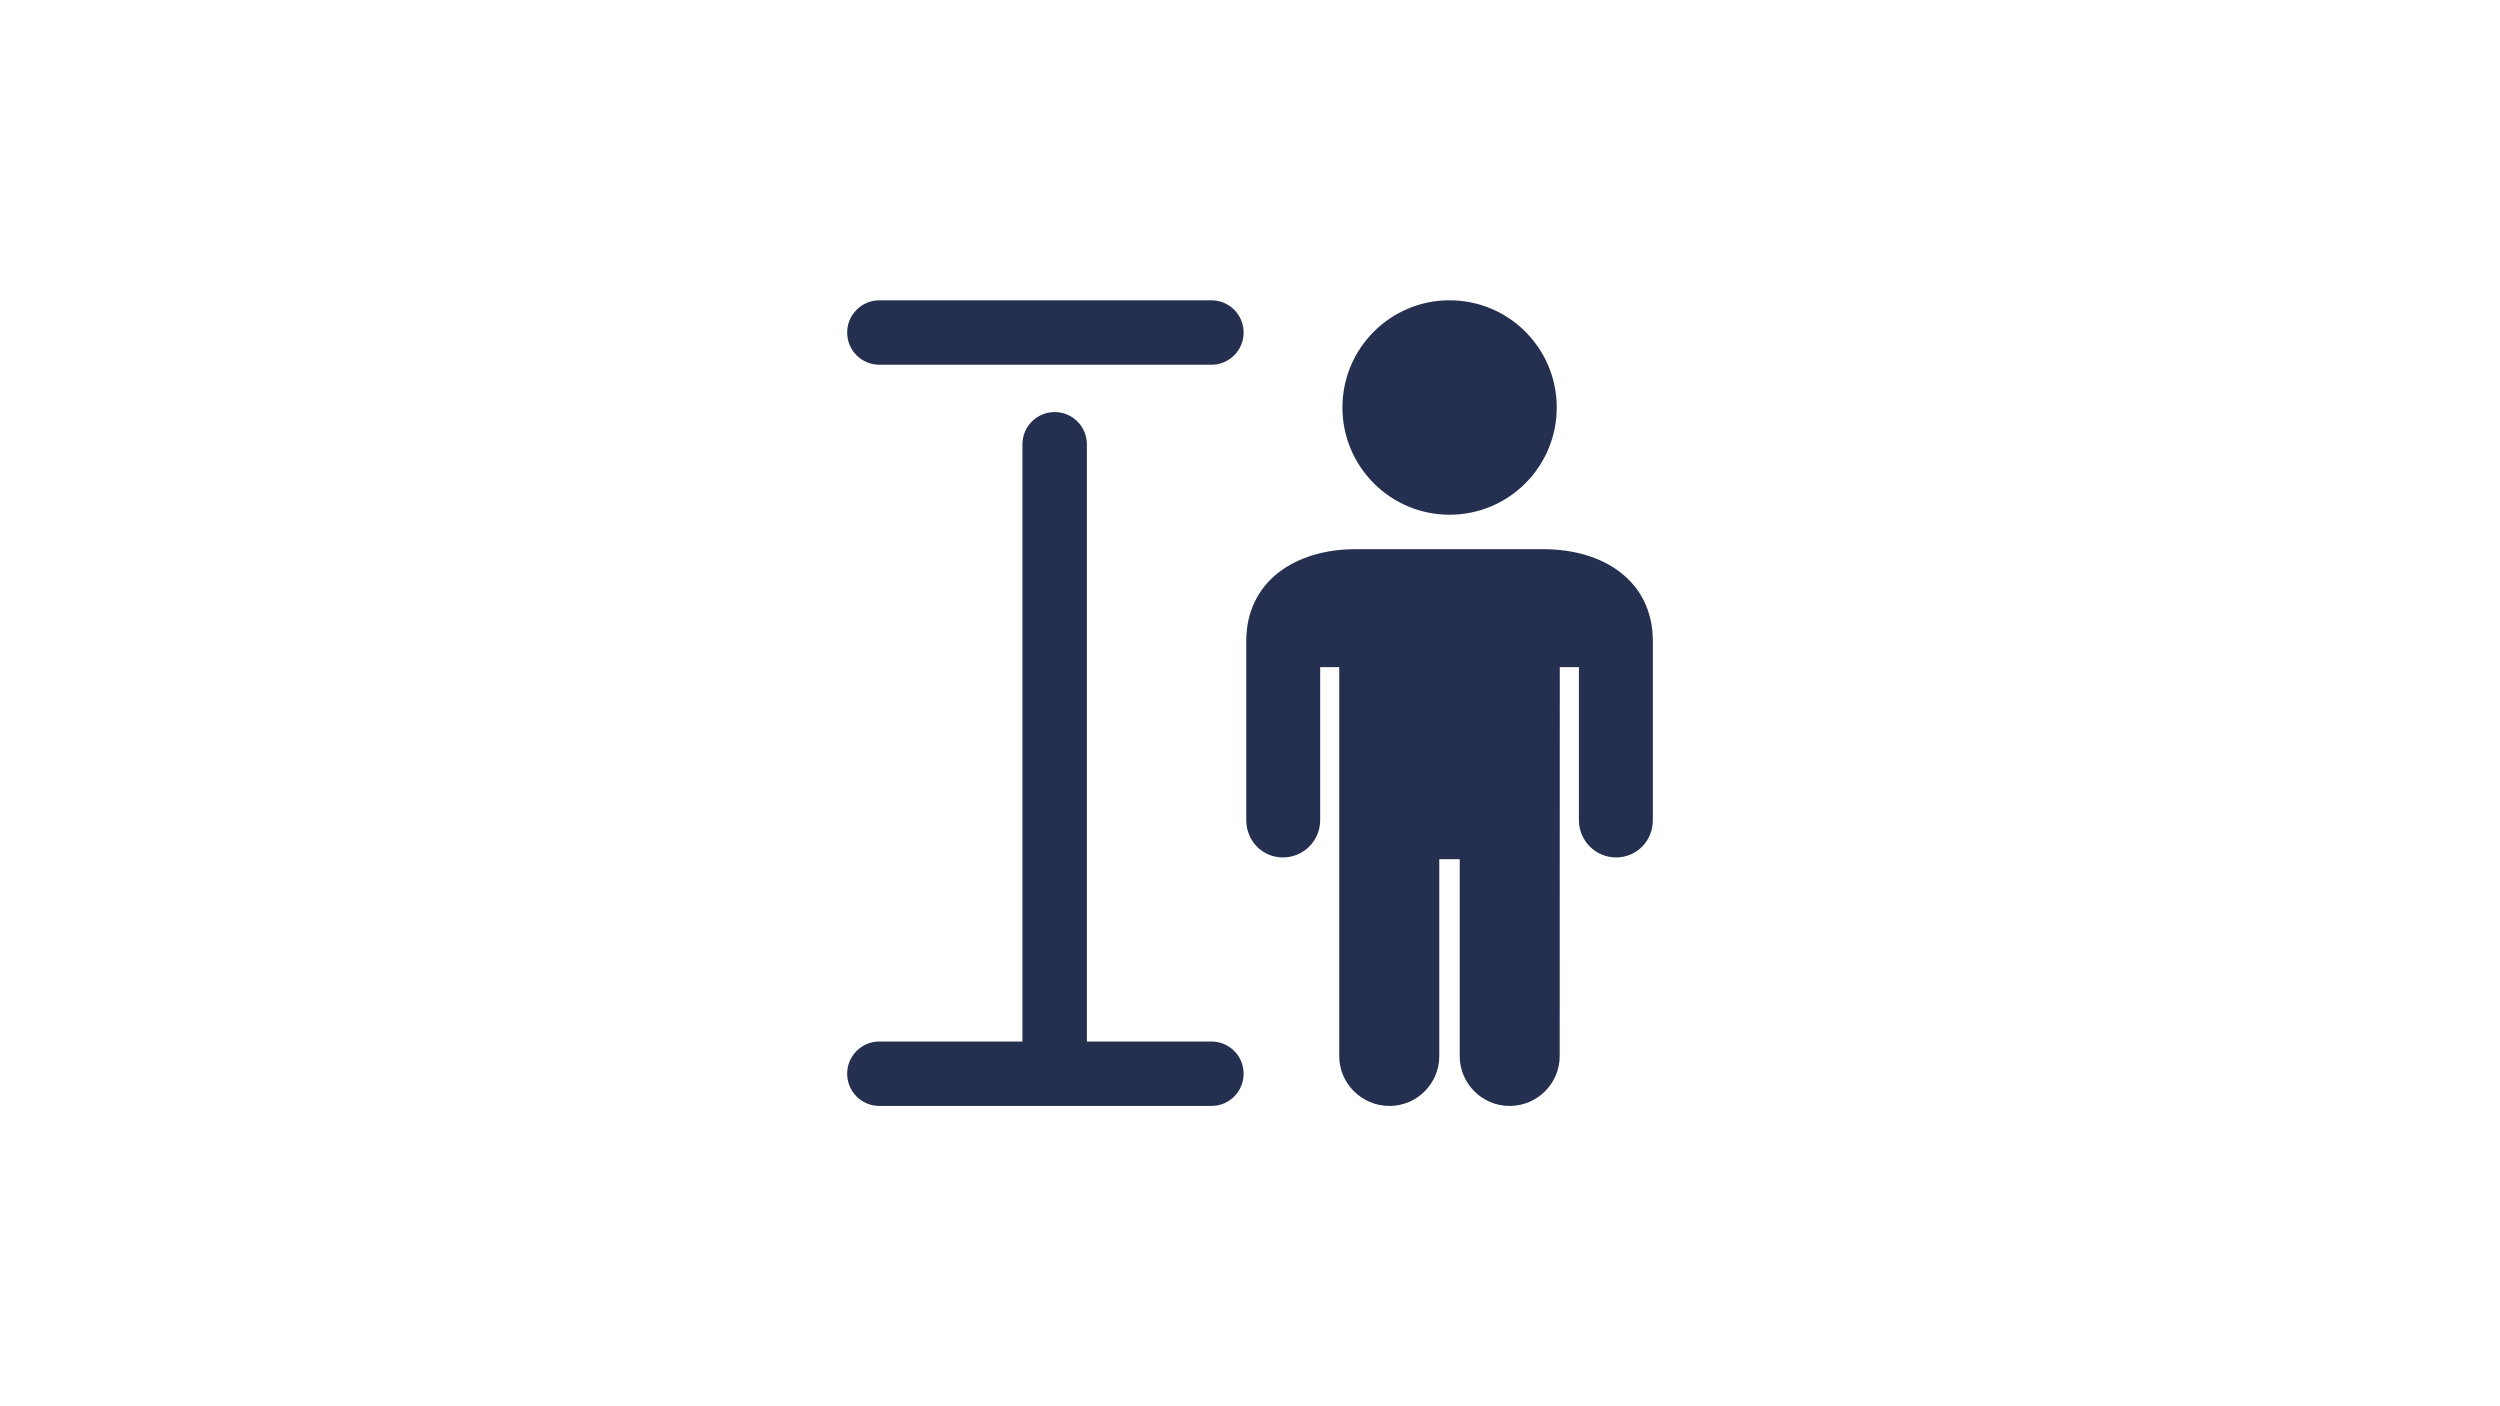 <svg width="2560" height="1440" viewBox="0 0 2560 1440" fill="none" xmlns="http://www.w3.org/2000/svg">
<path d="M1484.34 527.084C1545.05 527.084 1594.1 477.894 1594.1 417.258C1594.1 356.621 1545.05 307.5 1484.34 307.5C1423.74 307.5 1374.65 356.621 1374.65 417.258C1374.65 477.894 1423.74 527.084 1484.34 527.084Z" fill="#253050"/>
<path d="M900.499 373.506H1240.46C1258.72 373.506 1273.46 358.759 1273.46 340.506C1273.46 322.254 1258.72 307.507 1240.46 307.507H900.499C882.281 307.507 867.5 322.254 867.5 340.506C867.5 358.759 882.281 373.506 900.499 373.506Z" fill="#253050"/>
<path d="M1112.97 1066.5H1240.46C1258.72 1066.5 1273.46 1081.25 1273.46 1099.5C1273.46 1117.75 1258.72 1132.5 1240.46 1132.5H900.499C882.281 1132.5 867.5 1117.75 867.5 1099.5C867.5 1081.25 882.281 1066.5 900.499 1066.5H1046.97V454.946C1046.97 436.727 1061.72 421.946 1079.97 421.946C1098.19 421.946 1112.97 436.727 1112.97 454.946V1066.5Z" fill="#253050"/>
<path d="M1580.51 562.366C1642.15 562.366 1692.51 594.987 1692.51 656.586V839.87C1692.51 861.011 1676.01 878.026 1654.87 878.026C1634 878.026 1616.81 861.011 1616.81 839.87V683.123H1597.22L1597.12 1081.49C1597.12 1109.61 1574.05 1132.5 1545.87 1132.5C1517.71 1132.5 1494.75 1109.61 1494.75 1081.49V879.814H1473.82V1081.49C1473.82 1109.61 1450.92 1132.5 1422.77 1132.5C1394.55 1132.5 1371.38 1109.61 1371.38 1081.49V683.123H1351.86V839.87C1351.86 861.011 1334.7 878.026 1313.74 878.026C1292.63 878.026 1276.16 861.011 1276.16 839.87V656.586C1276.16 594.987 1326.59 562.366 1388.09 562.366H1580.51Z" fill="#253050"/>
</svg>
